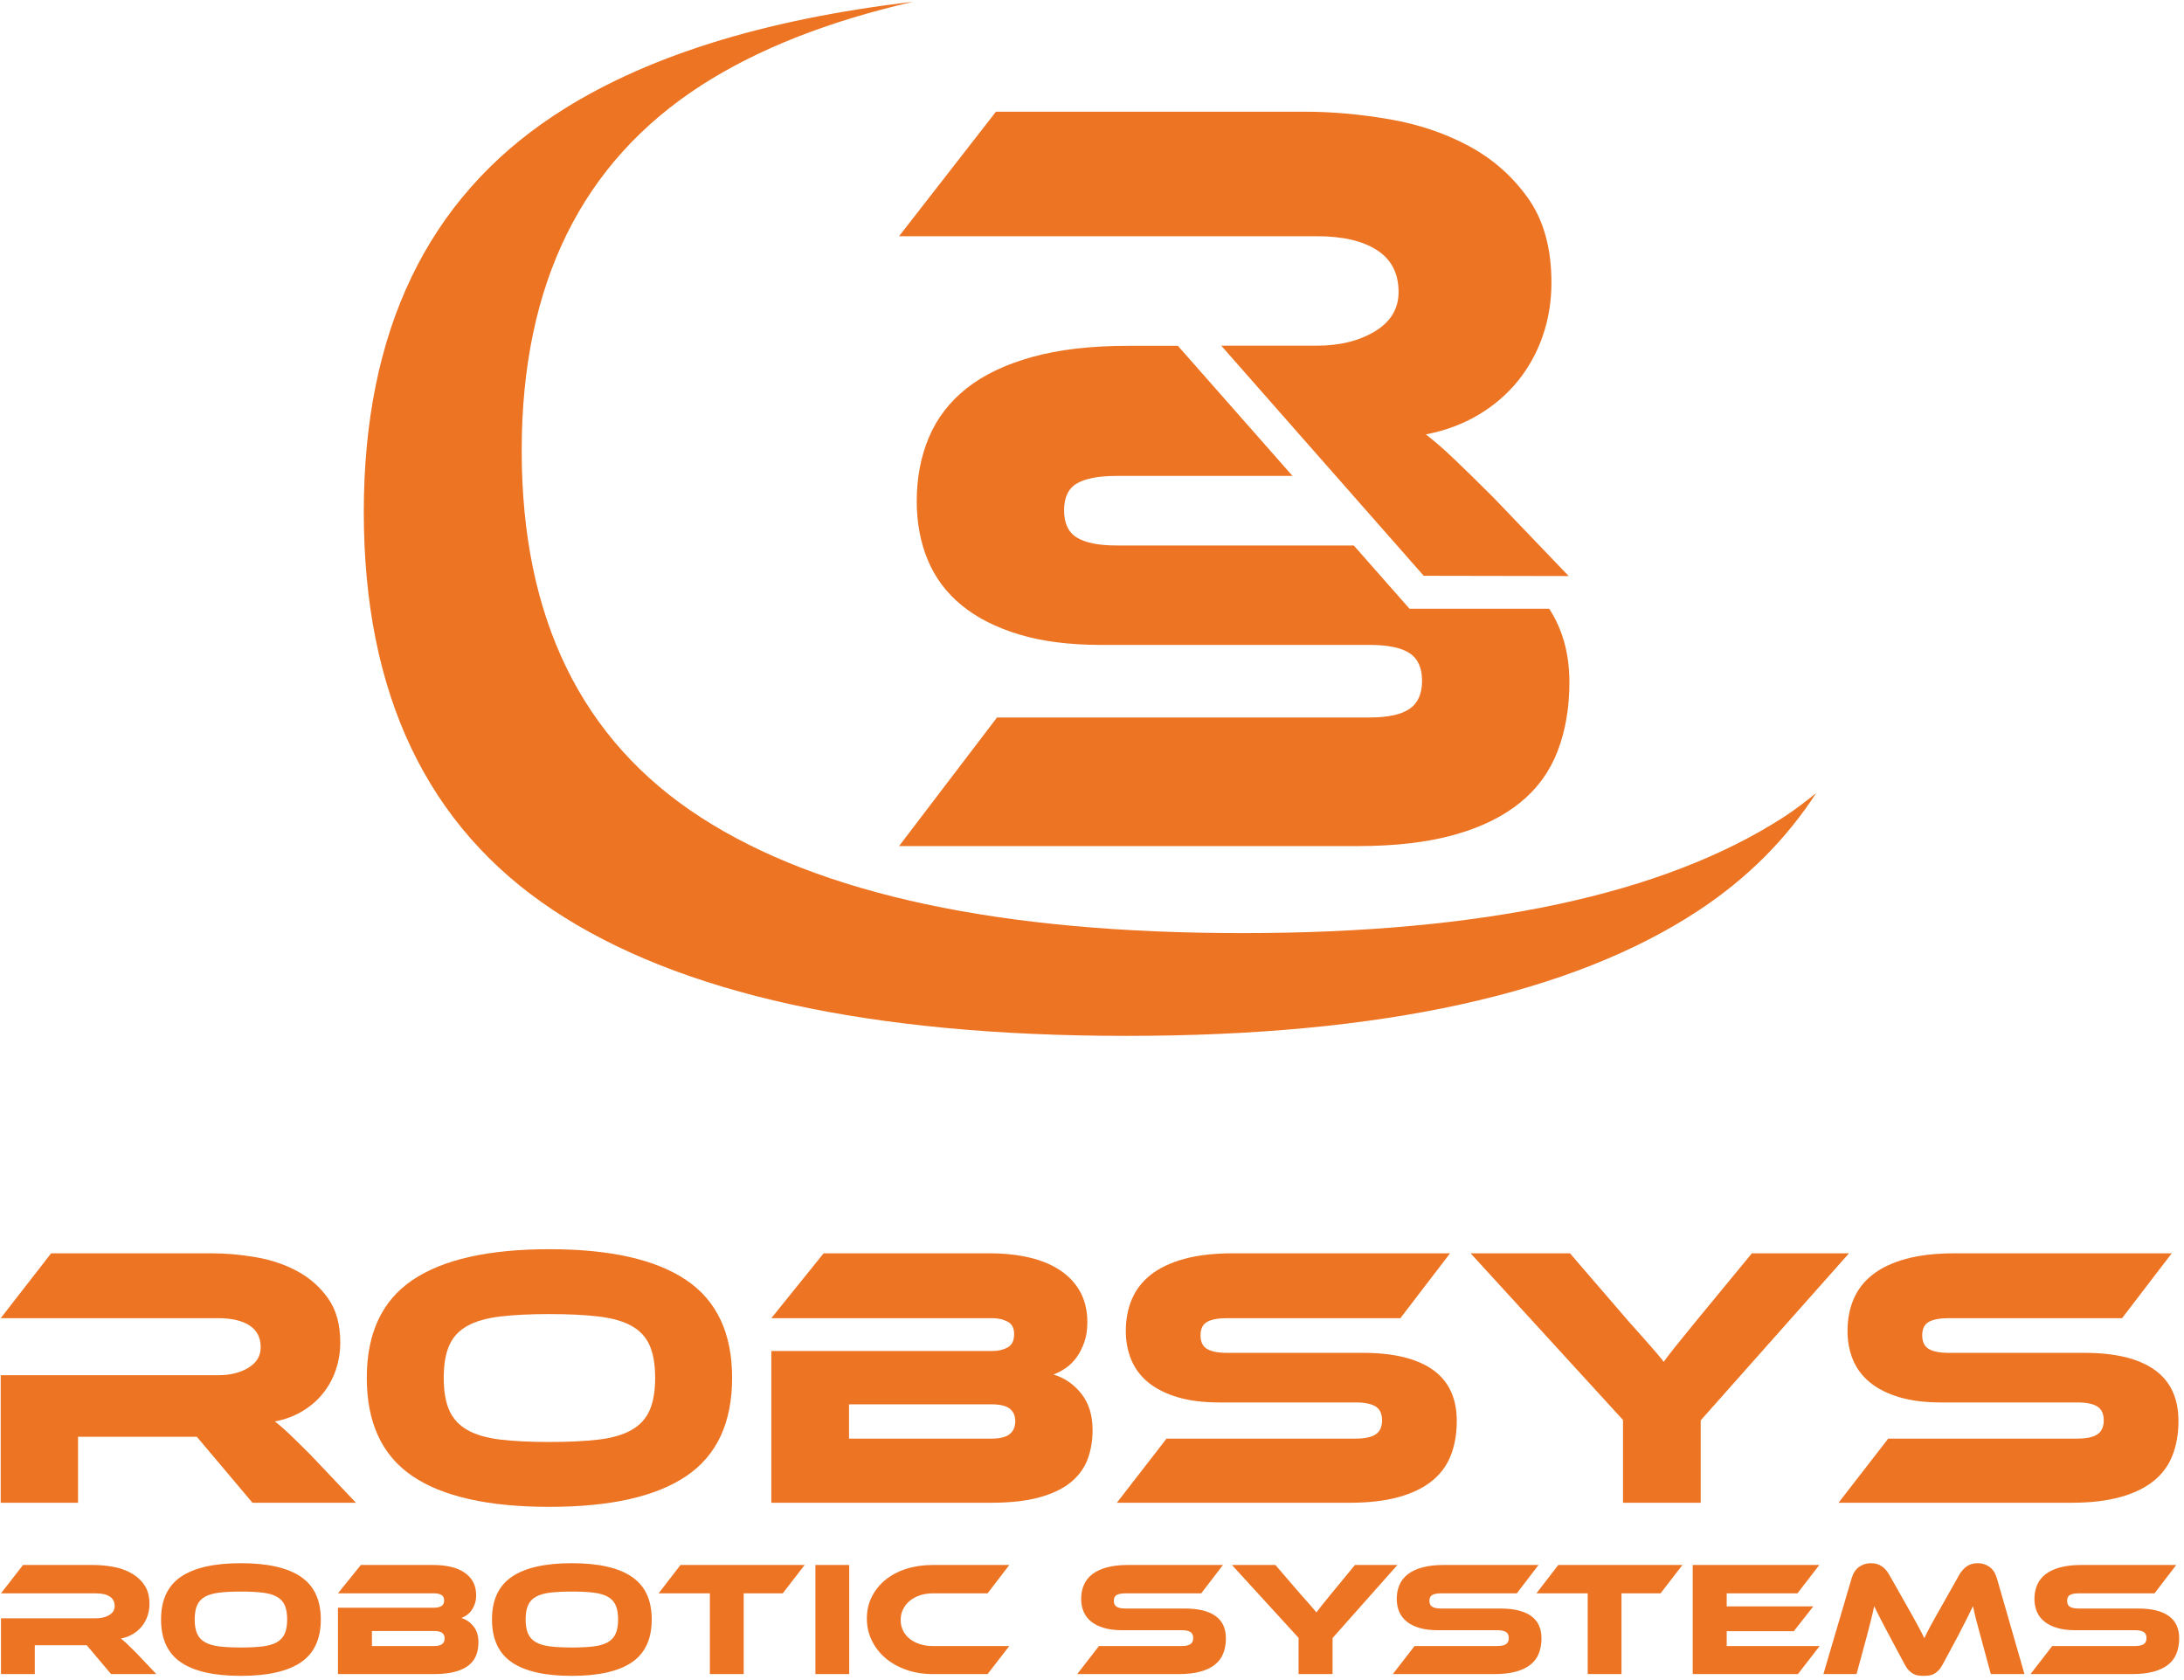 <svg width="394" height="303" viewBox="0 0 394 303" fill="none" xmlns="http://www.w3.org/2000/svg">
<path d="M321.711 147.448C300.082 161.372 267.559 168.33 224.131 168.33C180.529 168.33 147.957 161.372 126.422 147.448C104.883 133.53 94.115 111.472 94.115 81.283C94.115 51.261 104.925 29.292 126.555 15.367C136.803 8.771 149.585 3.79 164.733 0.318C137.583 3.512 115.904 10.287 99.957 20.816C77.068 35.932 65.629 59.783 65.629 92.371C65.629 125.144 77.025 149.089 99.815 164.2C122.609 179.314 157.078 186.868 203.224 186.868C249.183 186.868 283.604 179.314 306.493 164.2C315.204 158.449 322.234 151.399 327.628 143.088C325.729 144.596 323.815 146.094 321.711 147.448Z" fill="#EC7423"/>
<path d="M254.287 109.821L244.223 98.4H201.396C198.207 98.4 195.835 97.927 194.287 96.984C192.735 96.04 191.962 94.399 191.962 92.06C191.962 89.724 192.735 88.104 194.287 87.204C195.835 86.306 198.207 85.855 201.396 85.855H233.172L212.491 62.383H203.523C196.789 62.383 191.008 63.058 186.178 64.406C181.35 65.755 177.409 67.643 174.353 70.071C171.296 72.501 169.036 75.446 167.574 78.908C166.112 82.37 165.382 86.216 165.382 90.441C165.382 94.308 166.048 97.84 167.376 101.03C168.705 104.224 170.741 106.946 173.488 109.193C176.234 111.442 179.689 113.194 183.854 114.453C188.018 115.714 192.978 116.342 198.739 116.342H247.112C250.389 116.342 252.781 116.837 254.288 117.825C255.793 118.817 256.545 120.479 256.545 122.816C256.545 125.157 255.793 126.841 254.288 127.876C252.781 128.91 250.389 129.427 247.112 129.427H179.867L162.192 152.629H244.985C251.717 152.629 257.497 151.952 262.328 150.605C267.156 149.258 271.119 147.323 274.221 144.805C277.321 142.288 279.58 139.186 280.999 135.497C282.415 131.811 283.126 127.672 283.126 123.087C283.126 117.77 281.823 113.412 279.481 109.821H254.287Z" fill="#EC7423"/>
<path d="M248.034 59.778C245.185 61.501 241.689 62.36 237.546 62.36H220.317L256.842 103.869L282.997 103.918L269.396 89.725C266.374 86.713 263.96 84.349 262.146 82.626C260.333 80.907 258.693 79.487 257.227 78.366C260.765 77.677 263.937 76.495 266.744 74.817C269.545 73.138 271.922 71.095 273.864 68.686C275.806 66.277 277.295 63.567 278.33 60.554C279.366 57.543 279.884 54.358 279.884 51.002C279.884 44.806 278.481 39.729 275.676 35.77C272.87 31.813 269.31 28.671 264.993 26.347C260.677 24.024 255.887 22.41 250.623 21.506C245.357 20.603 240.264 20.151 235.347 20.151H179.672L162.192 42.612H237.546C242.207 42.612 245.834 43.45 248.421 45.128C251.011 46.807 252.306 49.322 252.306 52.679C252.306 55.694 250.882 58.059 248.034 59.778Z" fill="#EC7423"/>
<path d="M64.214 271.09H45.547L35.507 259.186H14.077V271.09H0.128V248.086H39.349C41.505 248.086 43.324 247.639 44.806 246.741C46.289 245.844 47.031 244.613 47.031 243.042C47.031 241.292 46.357 239.98 45.008 239.106C43.661 238.232 41.774 237.794 39.349 237.794H0.128L9.226 226.092H38.203C40.763 226.092 43.413 226.326 46.154 226.798C48.894 227.268 51.387 228.108 53.634 229.319C55.88 230.531 57.734 232.168 59.194 234.23C60.653 236.292 61.384 238.938 61.384 242.166C61.384 243.916 61.115 245.575 60.575 247.145C60.036 248.715 59.262 250.127 58.251 251.382C57.239 252.639 56.004 253.702 54.544 254.577C53.083 255.451 51.434 256.069 49.591 256.426C50.355 257.01 51.209 257.749 52.151 258.646C53.096 259.544 54.353 260.778 55.927 262.346L64.214 271.09Z" fill="#EC7423"/>
<path d="M99.122 260.126C102.627 260.126 105.592 259.981 108.017 259.69C110.443 259.398 112.409 258.826 113.914 257.974C115.418 257.123 116.508 255.946 117.182 254.443C117.856 252.941 118.192 250.979 118.192 248.558C118.192 246.136 117.856 244.175 117.182 242.671C116.508 241.169 115.418 240.004 113.914 239.174C112.409 238.345 110.443 237.784 108.017 237.493C105.592 237.202 102.627 237.054 99.122 237.054C95.618 237.054 92.654 237.202 90.227 237.493C87.801 237.784 85.834 238.345 84.331 239.174C82.825 240.004 81.736 241.169 81.062 242.671C80.388 244.175 80.052 246.136 80.052 248.558C80.052 250.979 80.388 252.941 81.062 254.443C81.736 255.946 82.825 257.123 84.331 257.974C85.834 258.826 87.801 259.398 90.227 259.69C92.654 259.981 95.618 260.126 99.122 260.126ZM99.122 225.352C110.083 225.352 118.316 227.212 123.82 230.934C129.323 234.656 132.075 240.531 132.075 248.558C132.075 256.629 129.334 262.525 123.854 266.247C118.372 269.97 110.129 271.83 99.122 271.83C88.07 271.83 79.816 269.97 74.357 266.247C68.899 262.525 66.169 256.629 66.169 248.558C66.169 240.531 68.909 234.656 74.39 230.934C79.872 227.212 88.115 225.352 99.122 225.352Z" fill="#EC7423"/>
<path d="M153.167 253.333V259.522H178.842C180.369 259.522 181.47 259.252 182.144 258.714C182.818 258.175 183.155 257.391 183.155 256.36C183.155 255.374 182.818 254.623 182.144 254.106C181.47 253.591 180.369 253.333 178.842 253.333H153.167ZM190.028 247.952C192.006 248.535 193.679 249.679 195.049 251.382C196.418 253.087 197.103 255.283 197.103 257.973C197.103 259.858 196.812 261.596 196.228 263.187C195.645 264.779 194.655 266.158 193.263 267.324C191.869 268.49 189.995 269.409 187.637 270.081C185.278 270.754 182.323 271.09 178.775 271.09H139.151V243.715H179.045C180.077 243.715 180.986 243.502 181.773 243.075C182.559 242.649 182.952 241.854 182.952 240.687C182.952 239.567 182.548 238.804 181.739 238.4C180.931 237.997 180.031 237.794 179.045 237.794H139.151L148.585 226.092H178.438C181.134 226.092 183.57 226.349 185.749 226.864C187.928 227.381 189.792 228.166 191.342 229.218C192.892 230.272 194.082 231.573 194.914 233.12C195.744 234.667 196.16 236.472 196.16 238.535C196.16 239.88 195.98 241.069 195.621 242.099C195.261 243.133 194.802 244.04 194.24 244.825C193.679 245.609 193.027 246.259 192.285 246.775C191.544 247.291 190.792 247.682 190.028 247.952Z" fill="#EC7423"/>
<path d="M245.892 244.05C251.418 244.05 255.619 245.071 258.494 247.111C261.369 249.151 262.806 252.234 262.806 256.36C262.806 258.647 262.447 260.71 261.729 262.548C261.009 264.387 259.864 265.934 258.291 267.189C256.718 268.446 254.709 269.409 252.261 270.081C249.812 270.754 246.88 271.091 243.466 271.091H201.484L210.446 259.521H244.545C246.206 259.521 247.42 259.264 248.184 258.747C248.947 258.233 249.329 257.391 249.329 256.225C249.329 255.059 248.947 254.231 248.184 253.737C247.42 253.243 246.206 252.996 244.545 252.996H220.014C217.095 252.996 214.579 252.682 212.468 252.055C210.355 251.427 208.603 250.552 207.211 249.432C205.819 248.311 204.786 246.954 204.112 245.362C203.439 243.771 203.1 242.01 203.1 240.082C203.1 237.975 203.471 236.057 204.212 234.33C204.954 232.606 206.099 231.135 207.65 229.925C209.2 228.715 211.198 227.773 213.647 227.099C216.097 226.427 219.026 226.092 222.442 226.092H261.594L252.633 237.794H221.363C219.747 237.794 218.544 238.02 217.759 238.467C216.972 238.917 216.579 239.723 216.579 240.89C216.579 242.056 216.972 242.873 217.759 243.344C218.544 243.814 219.747 244.05 221.363 244.05H245.892Z" fill="#EC7423"/>
<path d="M333.564 226.091L306.811 256.225V271.09H292.794V256.158L265.301 226.091H283.225L294.008 238.602C294.366 239.006 294.838 239.534 295.423 240.183C296.007 240.833 296.612 241.517 297.242 242.235C297.87 242.952 298.455 243.625 298.994 244.252C299.532 244.881 299.914 245.351 300.139 245.665C300.589 245.037 301.241 244.186 302.094 243.109C302.947 242.033 304.184 240.508 305.801 238.534L316.044 226.091H333.564Z" fill="#EC7423"/>
<path d="M376.086 244.05C381.612 244.05 385.813 245.071 388.688 247.111C391.563 249.151 393 252.234 393 256.36C393 258.647 392.64 260.71 391.922 262.548C391.203 264.387 390.059 265.934 388.485 267.189C386.911 268.446 384.902 269.409 382.455 270.081C380.006 270.754 377.074 271.091 373.66 271.091H331.678L340.64 259.521H374.74C376.401 259.521 377.614 259.264 378.378 258.747C379.142 258.233 379.523 257.391 379.523 256.225C379.523 255.059 379.142 254.231 378.378 253.737C377.614 253.243 376.401 252.996 374.74 252.996H350.208C347.289 252.996 344.774 252.682 342.662 252.055C340.549 251.427 338.797 250.552 337.406 249.432C336.013 248.311 334.98 246.954 334.306 245.362C333.633 243.771 333.295 242.01 333.295 240.082C333.295 237.975 333.665 236.057 334.407 234.33C335.148 232.606 336.294 231.135 337.844 229.925C339.394 228.715 341.392 227.773 343.841 227.099C346.29 226.427 349.22 226.092 352.637 226.092H391.788L382.826 237.794H351.557C349.941 237.794 348.738 238.02 347.953 238.467C347.166 238.917 346.773 239.723 346.773 240.89C346.773 242.056 347.166 242.873 347.953 243.344C348.738 243.814 349.941 244.05 351.557 244.05H376.086Z" fill="#EC7423"/>
<path d="M28.2 301.995H20.037L15.646 296.789H6.276V301.995H0.176V291.935H17.326C18.27 291.935 19.065 291.739 19.713 291.346C20.361 290.955 20.685 290.415 20.685 289.73C20.685 288.964 20.39 288.39 19.801 288.008C19.213 287.625 18.386 287.435 17.326 287.435H0.176L4.155 282.317H16.826C17.945 282.317 19.104 282.419 20.302 282.625C21.5 282.831 22.592 283.199 23.573 283.729C24.555 284.258 25.366 284.973 26.004 285.876C26.642 286.778 26.962 287.935 26.962 289.347C26.962 290.112 26.844 290.837 26.61 291.523C26.372 292.21 26.034 292.828 25.592 293.377C25.149 293.927 24.609 294.392 23.971 294.774C23.332 295.157 22.61 295.427 21.806 295.583C22.139 295.839 22.512 296.162 22.925 296.553C23.337 296.946 23.887 297.486 24.575 298.171L28.2 301.995Z" fill="#EC7423"/>
<path d="M43.465 297.201C44.996 297.201 46.293 297.137 47.354 297.009C48.415 296.881 49.275 296.631 49.932 296.26C50.59 295.887 51.067 295.372 51.362 294.715C51.657 294.059 51.804 293.201 51.804 292.141C51.804 291.082 51.657 290.224 51.362 289.567C51.067 288.91 50.59 288.4 49.932 288.038C49.275 287.675 48.415 287.43 47.354 287.301C46.293 287.174 44.996 287.111 43.465 287.111C41.932 287.111 40.636 287.174 39.575 287.301C38.513 287.43 37.654 287.675 36.996 288.038C36.337 288.4 35.861 288.91 35.567 289.567C35.272 290.224 35.125 291.082 35.125 292.141C35.125 293.201 35.272 294.059 35.567 294.715C35.861 295.372 36.337 295.887 36.996 296.26C37.654 296.631 38.513 296.881 39.575 297.009C40.636 297.137 41.932 297.201 43.465 297.201ZM43.465 281.993C48.258 281.993 51.857 282.807 54.264 284.435C56.67 286.062 57.874 288.631 57.874 292.141C57.874 295.671 56.676 298.25 54.279 299.877C51.882 301.505 48.277 302.318 43.465 302.318C38.632 302.318 35.021 301.505 32.635 299.877C30.248 298.25 29.055 295.671 29.055 292.141C29.055 288.631 30.253 286.062 32.65 284.435C35.046 282.807 38.651 281.993 43.465 281.993Z" fill="#EC7423"/>
<path d="M67.098 294.229V296.936H78.325C78.994 296.936 79.475 296.819 79.769 296.583C80.064 296.348 80.211 296.004 80.211 295.553C80.211 295.122 80.064 294.794 79.769 294.568C79.475 294.343 78.994 294.229 78.325 294.229H67.098ZM83.217 291.876C84.081 292.131 84.814 292.631 85.412 293.377C86.012 294.122 86.311 295.083 86.311 296.26C86.311 297.083 86.183 297.843 85.928 298.539C85.673 299.235 85.24 299.838 84.632 300.348C84.023 300.859 83.202 301.26 82.171 301.553C81.139 301.848 79.848 301.995 78.296 301.995H60.968V290.023H78.413C78.865 290.023 79.263 289.931 79.607 289.743C79.951 289.557 80.123 289.209 80.123 288.7C80.123 288.209 79.946 287.875 79.592 287.699C79.239 287.523 78.845 287.434 78.413 287.434H60.968L65.094 282.317H78.149C79.327 282.317 80.393 282.43 81.347 282.655C82.299 282.88 83.114 283.224 83.792 283.684C84.469 284.145 84.99 284.714 85.353 285.391C85.717 286.067 85.898 286.856 85.898 287.758C85.898 288.346 85.82 288.866 85.663 289.317C85.505 289.768 85.304 290.165 85.058 290.508C84.814 290.852 84.528 291.136 84.204 291.361C83.88 291.586 83.551 291.758 83.217 291.876Z" fill="#EC7423"/>
<path d="M103.166 297.201C104.697 297.201 105.995 297.137 107.055 297.009C108.117 296.881 108.976 296.631 109.634 296.26C110.292 295.887 110.769 295.372 111.064 294.715C111.359 294.059 111.505 293.201 111.505 292.141C111.505 291.082 111.359 290.224 111.064 289.567C110.769 288.91 110.292 288.4 109.634 288.038C108.976 287.675 108.117 287.43 107.055 287.301C105.995 287.174 104.697 287.111 103.166 287.111C101.634 287.111 100.337 287.174 99.276 287.301C98.215 287.43 97.356 287.675 96.698 288.038C96.039 288.4 95.563 288.91 95.269 289.567C94.974 290.224 94.826 291.082 94.826 292.141C94.826 293.201 94.974 294.059 95.269 294.715C95.563 295.372 96.039 295.887 96.698 296.26C97.356 296.631 98.215 296.881 99.276 297.009C100.337 297.137 101.634 297.201 103.166 297.201ZM103.166 281.993C107.959 281.993 111.559 282.807 113.966 284.435C116.372 286.062 117.575 288.631 117.575 292.141C117.575 295.671 116.377 298.25 113.981 299.877C111.584 301.505 107.979 302.318 103.166 302.318C98.333 302.318 94.723 301.505 92.337 299.877C89.95 298.25 88.756 295.671 88.756 292.141C88.756 288.631 89.954 286.062 92.351 284.435C94.748 282.807 98.353 281.993 103.166 281.993Z" fill="#EC7423"/>
<path d="M145.157 282.317L141.209 287.435H134.166V301.995H128.066V287.435H118.813L122.761 282.317H145.157Z" fill="#EC7423"/>
<path d="M153.202 301.994H147.102V282.316H153.202V301.994Z" fill="#EC7423"/>
<path d="M182.081 296.936L178.162 301.995H168.261C166.551 301.995 164.97 301.741 163.516 301.23C162.062 300.721 160.81 300.021 159.759 299.128C158.708 298.234 157.882 297.177 157.283 295.951C156.684 294.725 156.385 293.396 156.385 291.964C156.385 290.533 156.684 289.224 157.283 288.038C157.882 286.852 158.708 285.832 159.759 284.978C160.81 284.126 162.062 283.468 163.516 283.007C164.97 282.547 166.551 282.317 168.261 282.317H182.081L178.162 287.435H168.261C167.435 287.435 166.669 287.553 165.962 287.788C165.255 288.023 164.646 288.351 164.134 288.773C163.624 289.194 163.222 289.7 162.927 290.289C162.631 290.875 162.484 291.523 162.484 292.23C162.484 292.936 162.627 293.578 162.912 294.156C163.196 294.735 163.6 295.23 164.121 295.642C164.64 296.054 165.255 296.372 165.962 296.598C166.669 296.824 167.435 296.936 168.261 296.936H182.081Z" fill="#EC7423"/>
<path d="M213.757 290.17C216.173 290.17 218.01 290.617 219.267 291.508C220.526 292.4 221.153 293.748 221.153 295.553C221.153 296.553 220.995 297.455 220.681 298.26C220.367 299.064 219.867 299.742 219.178 300.289C218.49 300.838 217.612 301.261 216.541 301.553C215.471 301.848 214.188 301.995 212.696 301.995H194.337L198.256 296.936H213.167C213.894 296.936 214.424 296.823 214.76 296.597C215.092 296.373 215.259 296.004 215.259 295.495C215.259 294.985 215.092 294.623 214.76 294.406C214.424 294.191 213.894 294.083 213.167 294.083H202.441C201.163 294.083 200.064 293.945 199.141 293.671C198.217 293.395 197.45 293.014 196.842 292.523C196.232 292.033 195.782 291.44 195.486 290.743C195.192 290.047 195.044 289.278 195.044 288.435C195.044 287.513 195.206 286.675 195.53 285.919C195.856 285.164 196.356 284.522 197.033 283.993C197.712 283.464 198.586 283.052 199.656 282.757C200.726 282.464 202.009 282.316 203.502 282.316H220.624L216.703 287.434H203.03C202.324 287.434 201.799 287.533 201.454 287.728C201.11 287.925 200.938 288.278 200.938 288.788C200.938 289.297 201.11 289.656 201.454 289.861C201.799 290.067 202.324 290.17 203.03 290.17H213.757Z" fill="#EC7423"/>
<path d="M252.096 282.317L240.397 295.495V301.995H234.268V295.465L222.246 282.317H230.084L234.798 287.787C234.955 287.964 235.16 288.195 235.418 288.479C235.673 288.763 235.937 289.063 236.213 289.376C236.487 289.69 236.744 289.983 236.979 290.258C237.214 290.533 237.381 290.738 237.48 290.876C237.675 290.602 237.96 290.228 238.334 289.758C238.708 289.287 239.247 288.621 239.956 287.758L244.435 282.317H252.096Z" fill="#EC7423"/>
<path d="M270.69 290.17C273.106 290.17 274.943 290.617 276.201 291.508C277.458 292.4 278.086 293.748 278.086 295.553C278.086 296.553 277.928 297.455 277.614 298.26C277.3 299.064 276.8 299.742 276.111 300.289C275.423 300.838 274.545 301.261 273.474 301.553C272.404 301.848 271.121 301.995 269.629 301.995H251.27L255.189 296.936H270.1C270.827 296.936 271.357 296.823 271.692 296.597C272.025 296.373 272.192 296.004 272.192 295.495C272.192 294.985 272.025 294.623 271.692 294.406C271.357 294.191 270.827 294.083 270.1 294.083H259.374C258.096 294.083 256.997 293.945 256.074 293.671C255.15 293.395 254.383 293.014 253.775 292.523C253.165 292.033 252.715 291.44 252.419 290.743C252.125 290.047 251.977 289.278 251.977 288.435C251.977 287.513 252.14 286.675 252.463 285.919C252.788 285.164 253.288 284.522 253.966 283.993C254.645 283.464 255.519 283.052 256.589 282.757C257.659 282.464 258.942 282.316 260.435 282.316H277.557L273.636 287.434H259.963C259.257 287.434 258.731 287.533 258.387 287.728C258.043 287.925 257.871 288.278 257.871 288.788C257.871 289.297 258.043 289.656 258.387 289.861C258.731 290.067 259.257 290.17 259.963 290.17H270.69Z" fill="#EC7423"/>
<path d="M303.516 282.317L299.567 287.435H292.523V301.995H286.425V287.435H277.171L281.12 282.317H303.516Z" fill="#EC7423"/>
<path d="M328.268 296.936L324.349 301.995H305.373V282.317H328.21L324.262 287.435H311.503V289.788H327.12L323.613 294.259H311.503V296.936H328.268Z" fill="#EC7423"/>
<path d="M343.976 289.641C344.407 290.405 344.786 291.077 345.109 291.655C345.434 292.234 345.717 292.749 345.965 293.201C346.21 293.652 346.426 294.064 346.612 294.436C346.798 294.808 346.981 295.17 347.158 295.523C347.314 295.17 347.487 294.813 347.674 294.451C347.86 294.087 348.076 293.676 348.321 293.215C348.567 292.753 348.852 292.239 349.177 291.67C349.5 291.102 349.879 290.435 350.311 289.669L353.463 284.081C353.817 283.454 354.264 282.949 354.805 282.566C355.345 282.184 356.017 281.993 356.822 281.993C357.589 281.993 358.281 282.213 358.901 282.654C359.52 283.096 359.966 283.778 360.241 284.699L365.222 301.995H359.151L357.295 295.141C356.98 294.023 356.714 293.043 356.499 292.199C356.283 291.357 356.097 290.533 355.939 289.729C355.604 290.415 355.232 291.175 354.819 292.008C354.406 292.843 353.867 293.897 353.199 295.17L350.547 300.113C350.29 300.603 350.031 300.99 349.765 301.274C349.5 301.559 349.23 301.779 348.955 301.936C348.68 302.094 348.386 302.196 348.071 302.244C347.757 302.293 347.413 302.318 347.039 302.318C346.667 302.318 346.323 302.293 346.008 302.244C345.694 302.196 345.399 302.094 345.125 301.936C344.85 301.779 344.579 301.559 344.313 301.274C344.049 300.99 343.788 300.603 343.533 300.113L340.881 295.141C340.527 294.476 340.213 293.876 339.937 293.347C339.663 292.818 339.412 292.342 339.187 291.92C338.96 291.498 338.763 291.11 338.597 290.759C338.43 290.405 338.268 290.062 338.111 289.729C337.953 290.514 337.767 291.332 337.551 292.185C337.336 293.038 337.079 294.023 336.785 295.141L334.928 301.995H328.947L334.045 284.699C334.319 283.778 334.771 283.096 335.4 282.654C336.028 282.213 336.726 281.993 337.492 281.993C338.279 281.993 338.94 282.18 339.481 282.552C340.022 282.925 340.468 283.434 340.823 284.081L343.976 289.641Z" fill="#EC7423"/>
<path d="M385.731 290.17C388.148 290.17 389.985 290.617 391.242 291.508C392.5 292.4 393.128 293.748 393.128 295.553C393.128 296.553 392.97 297.455 392.656 298.26C392.342 299.064 391.841 299.742 391.153 300.289C390.465 300.838 389.587 301.261 388.516 301.553C387.445 301.848 386.163 301.995 384.671 301.995H366.312L370.23 296.936H385.141C385.869 296.936 386.399 296.823 386.734 296.597C387.067 296.373 387.234 296.004 387.234 295.495C387.234 294.985 387.067 294.623 386.734 294.406C386.399 294.191 385.869 294.083 385.141 294.083H374.416C373.138 294.083 372.039 293.945 371.116 293.671C370.192 293.395 369.425 293.014 368.817 292.523C368.207 292.033 367.756 291.44 367.461 290.743C367.167 290.047 367.018 289.278 367.018 288.435C367.018 287.513 367.181 286.675 367.505 285.919C367.831 285.164 368.33 284.522 369.008 283.993C369.686 283.464 370.561 283.052 371.63 282.757C372.701 282.464 373.984 282.316 375.477 282.316H392.598L388.678 287.434H375.005C374.299 287.434 373.773 287.533 373.429 287.728C373.084 287.925 372.912 288.278 372.912 288.788C372.912 289.297 373.084 289.656 373.429 289.861C373.773 290.067 374.299 290.17 375.005 290.17H385.731Z" fill="#EC7423"/>
</svg>
